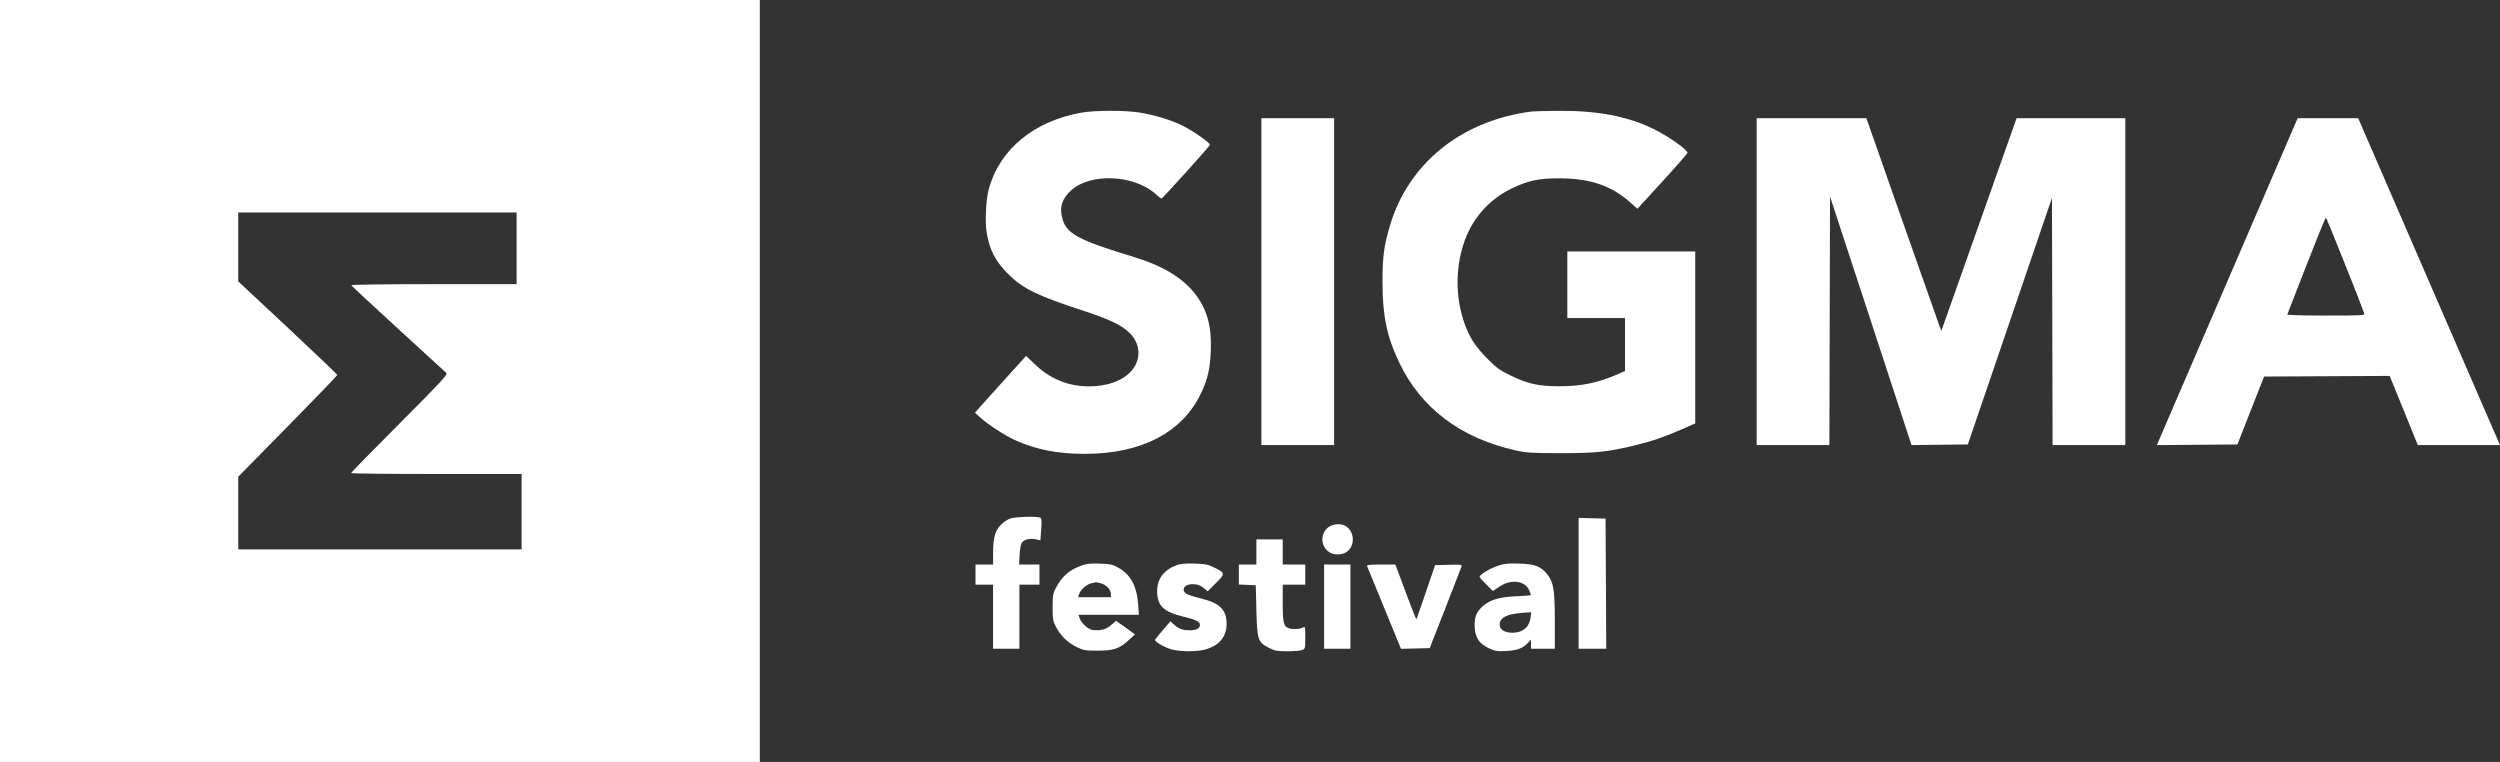 <svg width="105" height="32" viewBox="0 0 105 32" fill="none" xmlns="http://www.w3.org/2000/svg">
<rect x="0" y="0" width="105" height="32" fill="#333333" stroke="none"/>
<path fill-rule="evenodd" clip-rule="evenodd" d="M0 16V32H15.957H31.913V16V0H15.957H0V16ZM45.421 4.731C43.417 5.088 41.98 6.275 41.528 7.949C41.41 8.382 41.366 9.288 41.439 9.755C41.554 10.494 41.812 10.986 42.372 11.538C42.967 12.125 43.598 12.431 45.474 13.043C46.619 13.417 47.11 13.653 47.453 13.994C47.918 14.457 47.938 15.123 47.5 15.6C47.13 16.002 46.497 16.227 45.737 16.227C44.879 16.227 44.118 15.921 43.489 15.322L43.096 14.948L42.201 15.936C41.709 16.48 41.226 17.016 41.127 17.129L40.948 17.335L41.184 17.547C41.502 17.833 42.215 18.297 42.617 18.479C43.505 18.882 44.415 19.062 45.553 19.062C47.945 19.062 49.66 18.167 50.448 16.506C50.718 15.939 50.817 15.517 50.852 14.786C50.901 13.759 50.712 13.031 50.234 12.393C49.705 11.689 48.86 11.17 47.633 10.797C45.305 10.089 44.806 9.825 44.627 9.206C44.483 8.71 44.597 8.341 45.004 7.981C45.832 7.25 47.646 7.342 48.55 8.16C48.661 8.261 48.763 8.343 48.777 8.343C48.824 8.343 50.819 6.132 50.819 6.081C50.819 5.994 50.119 5.504 49.682 5.285C49.196 5.041 48.515 4.834 47.846 4.725C47.249 4.628 45.985 4.631 45.421 4.731ZM64.327 4.683C61.386 5.064 59.167 6.847 58.383 9.457C58.127 10.311 58.065 10.778 58.065 11.855C58.065 13.261 58.25 14.15 58.771 15.234C59.69 17.15 61.345 18.398 63.651 18.915C64.111 19.018 64.323 19.032 65.538 19.033C67.035 19.035 67.54 18.981 68.716 18.693C69.404 18.525 69.932 18.341 70.691 18.008L71.2 17.784V14.172V10.561H68.514H65.828V11.96V13.36H67.039H68.251V14.472V15.583L67.974 15.705C67.12 16.08 66.432 16.223 65.486 16.223C64.62 16.222 64.179 16.125 63.464 15.78C62.989 15.551 62.857 15.455 62.463 15.058C61.935 14.527 61.673 14.104 61.46 13.437C61.112 12.353 61.141 11.108 61.536 10.054C61.888 9.116 62.582 8.356 63.481 7.921C64.182 7.583 64.624 7.487 65.486 7.489C66.794 7.493 67.682 7.796 68.489 8.516L68.771 8.769L69.814 7.63C70.388 7.004 70.865 6.459 70.873 6.42C70.899 6.303 70.071 5.719 69.442 5.412C68.363 4.884 67.082 4.641 65.444 4.655C64.916 4.659 64.414 4.672 64.327 4.683ZM52.978 11.828V18.693H54.506H56.033V11.828V4.964H54.506H52.978V11.828ZM73.78 11.828V18.693H75.307H76.834L76.847 13.473L76.861 8.254L78.573 13.473L80.284 18.693L81.466 18.68L82.649 18.667L84.416 13.489L86.182 8.311L86.196 13.502L86.209 18.693H87.736H89.263V11.828V4.964H86.98H84.697L83.117 9.43L81.537 13.897L81.459 13.694C81.416 13.583 80.707 11.573 79.884 9.228L78.388 4.964L76.084 4.964L73.78 4.964V11.828ZM94.438 9.756C93.303 12.391 91.972 15.481 91.481 16.621L90.588 18.695L92.28 18.681L93.971 18.667L94.531 17.241L95.091 15.815L97.728 15.802L100.365 15.788L100.523 16.171C100.61 16.382 100.876 17.036 101.114 17.624L101.547 18.693H103.274H105L104.592 17.756C104.368 17.24 103.028 14.151 101.614 10.891L99.044 4.964H97.773H96.501L94.438 9.756ZM10.006 10.371V11.818L12.086 13.761C13.23 14.83 14.166 15.725 14.166 15.749C14.166 15.774 13.23 16.745 12.086 17.908L10.006 20.023V21.549V23.076H15.957H21.908V21.492V19.908H18.327C16.357 19.908 14.745 19.89 14.745 19.868C14.745 19.847 15.663 18.908 16.785 17.783C18.562 16.001 18.815 15.728 18.747 15.664C18.704 15.623 17.792 14.788 16.72 13.808C15.649 12.828 14.764 12.006 14.754 11.98C14.744 11.954 16.251 11.934 18.217 11.934H21.697V10.429V8.924H15.851H10.006V10.371ZM96.868 11.148C96.436 12.255 96.075 13.182 96.065 13.208C96.055 13.234 96.769 13.254 97.69 13.254C99.232 13.254 99.331 13.248 99.299 13.162C99.076 12.541 97.712 9.135 97.687 9.135C97.669 9.135 97.3 10.041 96.868 11.148ZM42.42 21.782C42.304 21.823 42.123 21.949 42.018 22.062C41.788 22.307 41.709 22.616 41.709 23.263V23.71H41.34H40.971V24.132V24.555H41.34H41.709V25.901V27.247H42.262H42.815V25.901V24.555H43.236H43.657V24.132V23.71H43.229H42.801L42.825 23.288C42.843 22.989 42.876 22.837 42.941 22.765C43.047 22.647 43.292 22.601 43.528 22.654L43.696 22.692L43.73 22.241C43.756 21.903 43.748 21.779 43.698 21.747C43.585 21.676 42.648 21.701 42.42 21.782ZM66.302 24.5V27.247H66.882H67.462L67.448 24.515L67.434 21.782L66.868 21.767L66.302 21.752V24.5ZM55.775 22.155C55.315 22.544 55.574 23.287 56.17 23.287C56.441 23.287 56.637 23.177 56.746 22.965C56.899 22.67 56.805 22.282 56.538 22.107C56.33 21.97 55.967 21.994 55.775 22.155ZM52.768 23.181V23.71H52.399H52.031V24.13V24.55L52.386 24.565L52.742 24.581L52.768 25.637C52.799 26.878 52.834 26.981 53.307 27.217C53.54 27.334 53.648 27.353 54.065 27.353C54.333 27.353 54.612 27.33 54.687 27.302C54.818 27.252 54.822 27.237 54.822 26.767C54.822 26.388 54.808 26.295 54.756 26.337C54.657 26.416 54.346 26.446 54.16 26.395C53.913 26.327 53.874 26.178 53.874 25.318V24.555H54.348H54.822V24.132V23.71H54.348H53.874V23.181V22.654H53.321H52.768V23.181ZM45.419 23.754C44.892 23.95 44.607 24.202 44.336 24.713C44.226 24.92 44.21 25.021 44.21 25.505C44.21 26.009 44.223 26.084 44.357 26.338C44.552 26.709 44.839 26.988 45.217 27.174C45.501 27.314 45.574 27.327 46.106 27.327C46.782 27.327 47.02 27.245 47.422 26.872L47.667 26.646L47.545 26.552C47.478 26.5 47.298 26.372 47.147 26.266L46.871 26.074L46.685 26.238C46.462 26.434 46.285 26.486 45.91 26.464C45.731 26.453 45.422 26.186 45.35 25.979L45.295 25.822H46.564H47.833L47.802 25.382C47.748 24.615 47.482 24.124 46.966 23.841C46.721 23.707 46.621 23.685 46.185 23.671C45.795 23.658 45.626 23.677 45.419 23.754ZM49.434 23.73C48.882 23.936 48.6 24.307 48.6 24.83C48.6 25.441 48.87 25.7 49.713 25.901C50.205 26.018 50.398 26.113 50.398 26.239C50.398 26.396 50.257 26.471 49.96 26.471C49.662 26.471 49.502 26.409 49.292 26.215L49.16 26.093L48.845 26.459C48.671 26.66 48.522 26.845 48.514 26.869C48.489 26.944 48.888 27.18 49.189 27.27C49.544 27.376 50.295 27.378 50.643 27.274C51.224 27.102 51.523 26.73 51.518 26.187C51.513 25.607 51.223 25.325 50.438 25.135C49.89 25.002 49.713 24.914 49.713 24.771C49.713 24.497 50.263 24.448 50.556 24.695L50.723 24.835L51.07 24.487C51.471 24.085 51.468 24.067 50.986 23.83C50.732 23.706 50.612 23.683 50.162 23.67C49.805 23.66 49.57 23.68 49.434 23.73ZM62.873 23.776C62.547 23.89 62.142 24.141 62.142 24.229C62.142 24.25 62.268 24.393 62.422 24.546L62.703 24.823L62.981 24.636C63.462 24.311 64.056 24.386 64.226 24.794C64.267 24.893 64.301 24.983 64.301 24.995C64.301 25.007 64.034 25.027 63.709 25.041C62.982 25.071 62.586 25.188 62.272 25.465C61.996 25.708 61.913 25.937 61.941 26.375C61.968 26.801 62.142 27.047 62.55 27.234C62.801 27.349 62.891 27.363 63.266 27.342C63.726 27.317 63.964 27.227 64.177 26.997L64.301 26.863V27.055V27.247H64.801H65.302V26.076C65.302 24.761 65.249 24.442 64.975 24.11C64.704 23.78 64.463 23.69 63.801 23.671C63.303 23.656 63.172 23.671 62.873 23.776ZM55.612 25.479V27.247H56.165H56.718V25.479V23.71H56.165H55.612V25.479ZM57.417 23.776C57.432 23.812 57.759 24.609 58.143 25.546L58.842 27.251L59.445 27.236L60.048 27.221L60.7 25.558C61.059 24.643 61.366 23.852 61.382 23.8C61.41 23.713 61.37 23.707 60.843 23.721L60.274 23.736L59.895 24.845C59.686 25.455 59.506 25.976 59.495 26.004C59.484 26.031 59.314 25.616 59.117 25.08C58.919 24.544 58.723 24.017 58.68 23.908L58.602 23.71H57.996C57.533 23.71 57.397 23.725 57.417 23.776ZM45.823 24.502C45.625 24.549 45.372 24.78 45.318 24.964L45.283 25.082H45.971H46.659V24.958C46.659 24.774 46.471 24.566 46.248 24.504C46.141 24.474 46.041 24.452 46.027 24.454C46.013 24.457 45.921 24.479 45.823 24.502ZM63.669 25.768C63.156 25.834 62.913 26.043 63.007 26.338C63.082 26.576 63.593 26.658 63.926 26.485C64.135 26.377 64.25 26.198 64.286 25.929L64.315 25.716L64.137 25.723C64.039 25.727 63.828 25.747 63.669 25.768Z" fill="white"/>
</svg>
